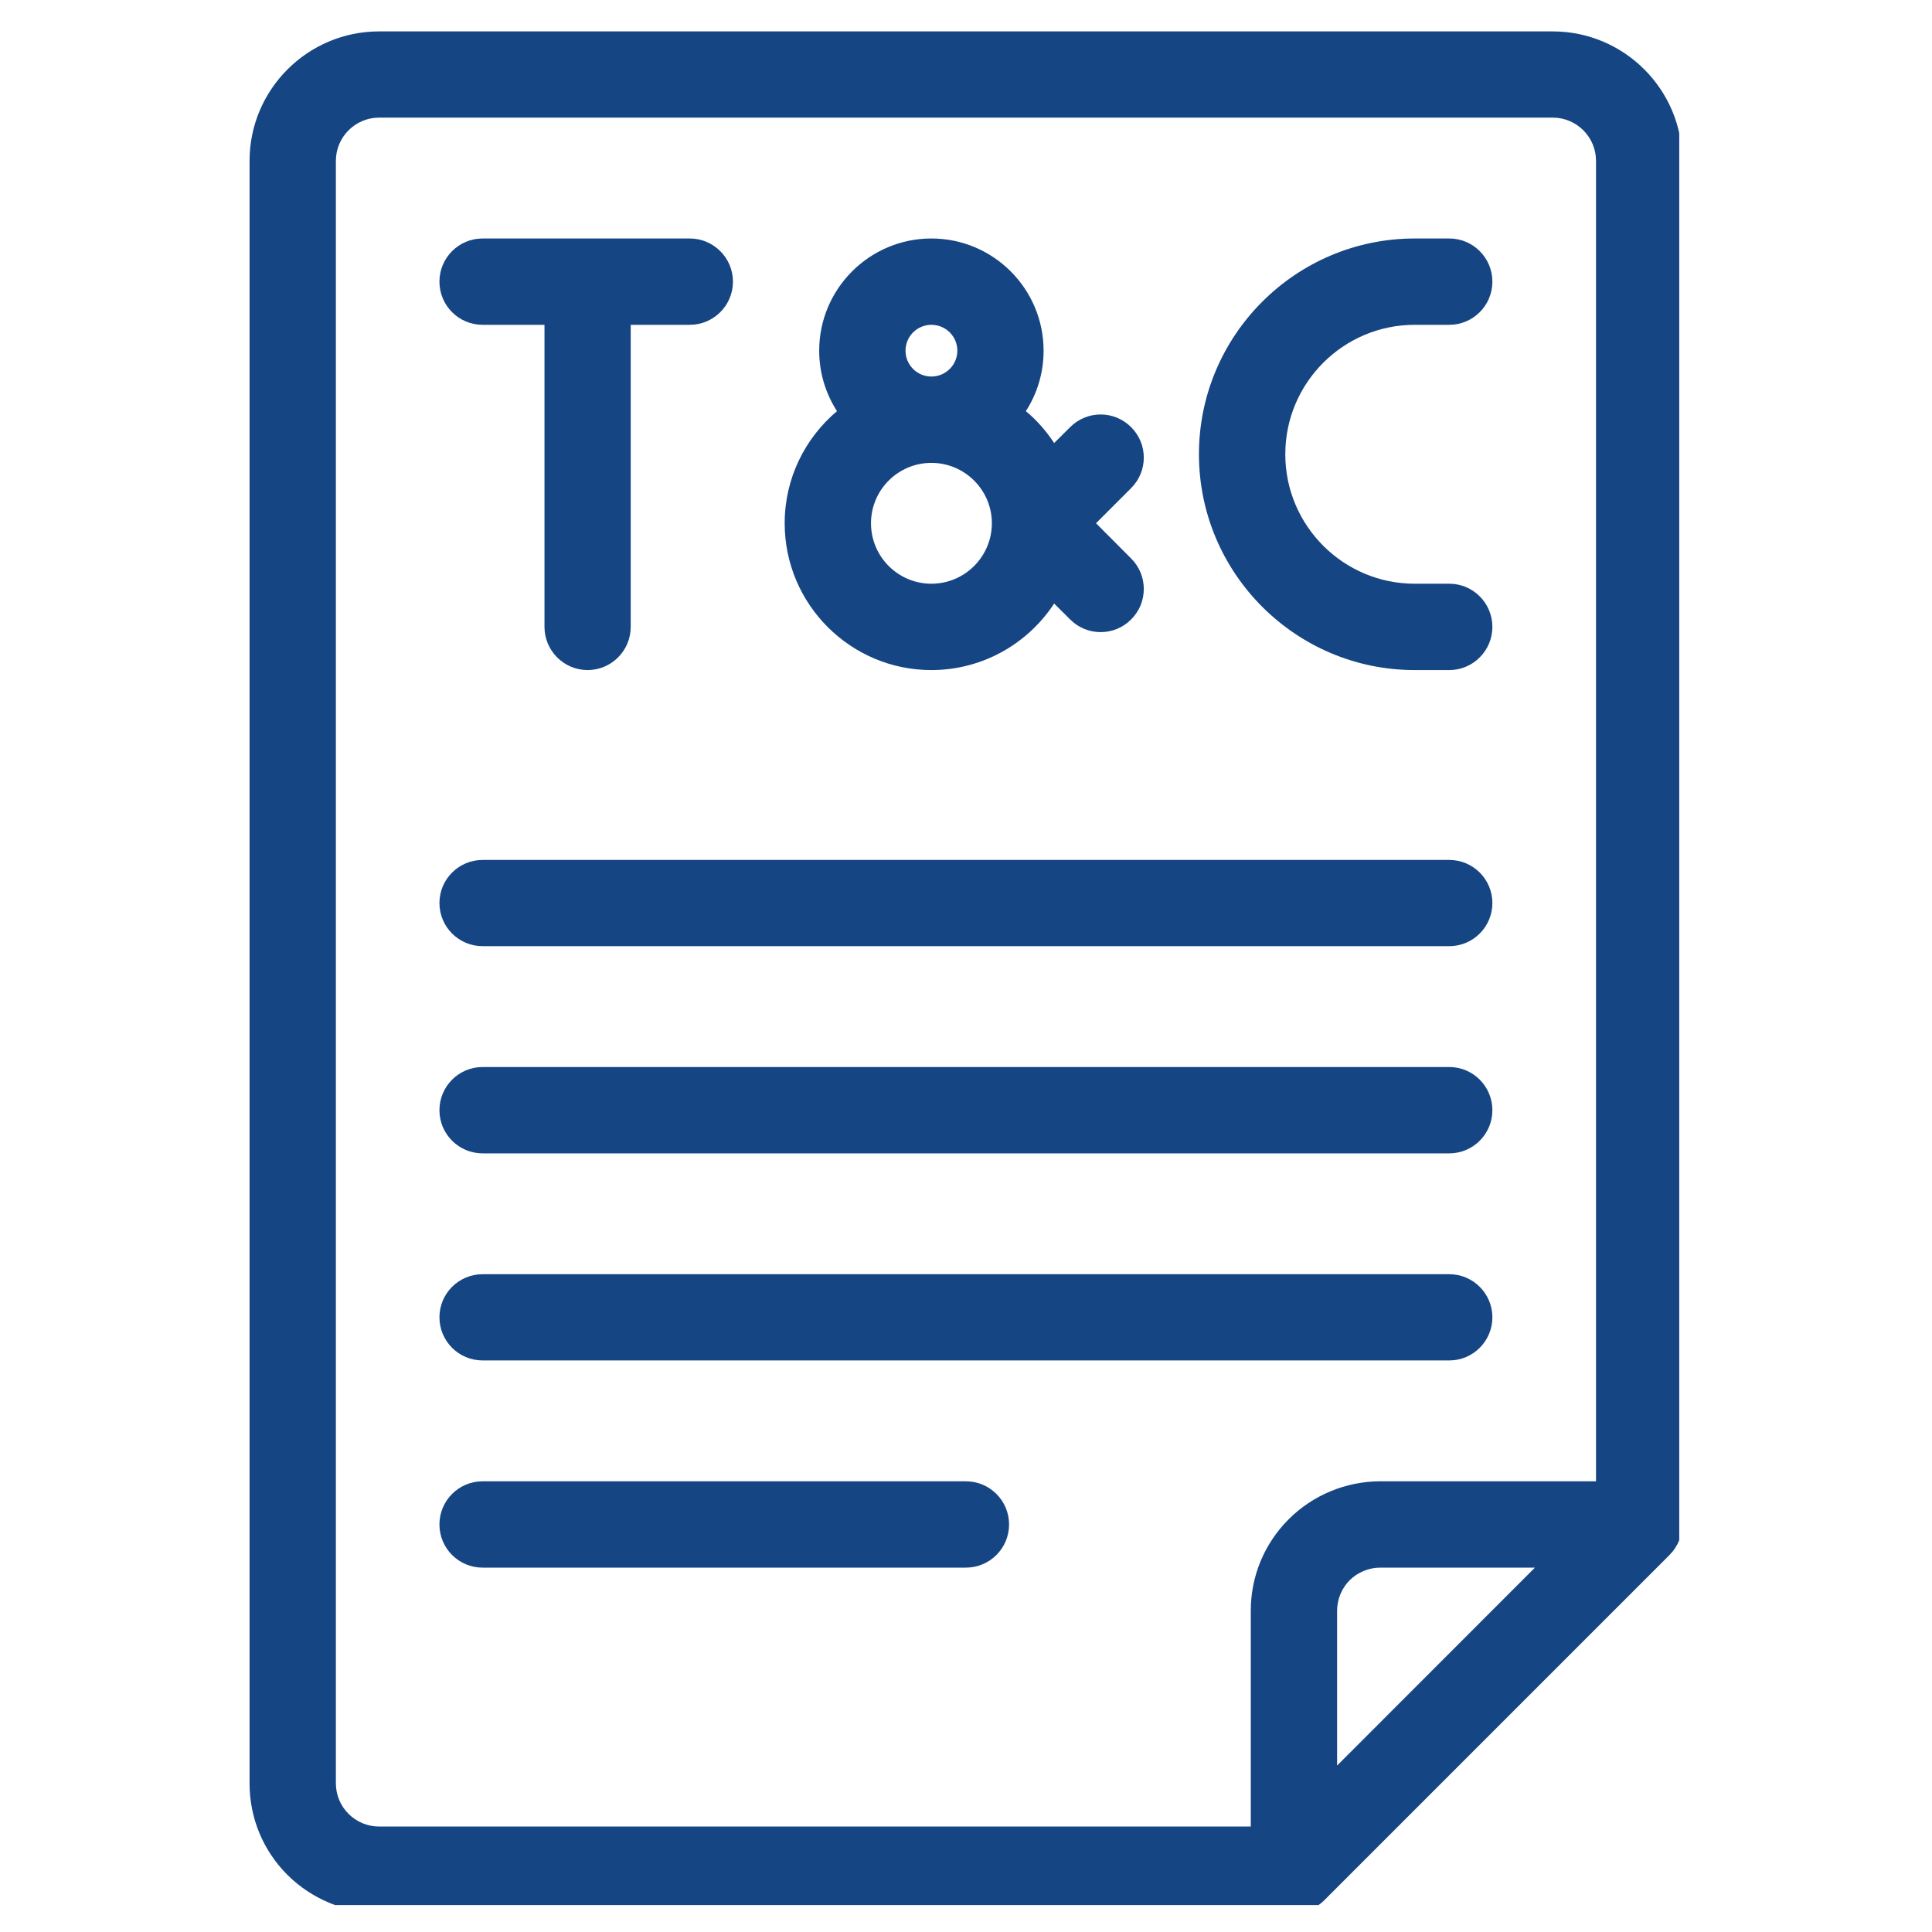 <svg xmlns="http://www.w3.org/2000/svg" xmlns:xlink="http://www.w3.org/1999/xlink" width="100" zoomAndPan="magnify" viewBox="0 0 75 75" height="100" preserveAspectRatio="xMidYMid meet" version="1.0"><defs><clipPath id="a7058204af"><path d="M 9.688 1.203 L 65.188 1.203 L 65.188 73.953 L 9.688 73.953 Z M 9.688 1.203 " clip-rule="nonzero"/></clipPath></defs><g clip-path="url(#a7058204af)"><path fill="#164584" d="M 14.715 74.258 L 50.23 74.258 C 50.285 74.258 50.34 74.254 50.395 74.246 C 50.422 74.246 50.445 74.242 50.469 74.238 C 50.5 74.234 50.527 74.23 50.559 74.223 C 50.586 74.219 50.613 74.211 50.641 74.203 C 50.664 74.199 50.691 74.191 50.715 74.184 C 50.742 74.176 50.77 74.164 50.793 74.156 C 50.82 74.148 50.844 74.141 50.871 74.129 C 50.895 74.117 50.918 74.105 50.941 74.094 C 50.965 74.082 50.992 74.07 51.02 74.059 C 51.039 74.047 51.062 74.031 51.082 74.02 C 51.109 74.004 51.133 73.988 51.16 73.973 C 51.184 73.957 51.203 73.941 51.227 73.922 C 51.246 73.906 51.27 73.895 51.289 73.875 C 51.324 73.848 51.359 73.812 51.391 73.785 C 51.398 73.777 51.406 73.77 51.41 73.766 L 64.812 60.363 C 64.812 60.363 64.828 60.348 64.832 60.34 C 64.863 60.309 64.895 60.273 64.922 60.238 C 64.941 60.219 64.957 60.195 64.973 60.172 C 64.988 60.148 65.004 60.129 65.02 60.109 C 65.035 60.082 65.051 60.055 65.066 60.027 C 65.078 60.008 65.094 59.988 65.105 59.969 C 65.121 59.941 65.133 59.914 65.145 59.887 C 65.152 59.867 65.164 59.844 65.176 59.82 C 65.188 59.793 65.195 59.766 65.203 59.742 C 65.211 59.719 65.223 59.691 65.23 59.668 C 65.238 59.641 65.246 59.613 65.25 59.586 C 65.258 59.559 65.266 59.535 65.27 59.508 C 65.277 59.477 65.281 59.445 65.285 59.414 C 65.289 59.391 65.293 59.367 65.293 59.348 C 65.301 59.293 65.305 59.238 65.305 59.18 L 65.305 6.242 C 65.305 3.473 63.047 1.219 60.277 1.219 L 14.715 1.219 C 11.945 1.219 9.688 3.473 9.688 6.242 L 9.688 69.23 C 9.688 70.574 10.211 71.836 11.16 72.785 C 12.098 73.719 13.395 74.258 14.715 74.258 Z M 52.395 61.344 C 52.707 61.035 53.141 60.855 53.578 60.855 L 59.586 60.855 L 51.906 68.539 L 51.906 62.531 C 51.906 62.09 52.082 61.656 52.395 61.344 Z M 61.957 6.242 L 61.957 57.504 L 53.578 57.504 C 52.258 57.504 50.961 58.039 50.027 58.977 C 49.078 59.926 48.555 61.188 48.555 62.531 L 48.555 70.906 L 14.715 70.906 C 14.273 70.906 13.844 70.727 13.531 70.414 C 13.219 70.105 13.039 69.68 13.039 69.23 L 13.039 6.242 C 13.039 5.32 13.793 4.566 14.715 4.566 L 60.281 4.566 C 61.203 4.566 61.957 5.32 61.957 6.242 Z M 61.957 6.242 " fill-opacity="1" fill-rule="nonzero"/></g><path fill="#164584" d="M 18.734 12.609 L 21.137 12.609 L 21.137 24.336 C 21.137 25.258 21.887 26.012 22.812 26.012 C 23.734 26.012 24.484 25.258 24.484 24.336 L 24.484 12.609 L 26.777 12.609 C 27.699 12.609 28.453 11.859 28.453 10.934 C 28.453 10.008 27.699 9.258 26.777 9.258 L 18.734 9.258 C 17.809 9.258 17.059 10.008 17.059 10.934 C 17.059 11.859 17.809 12.609 18.734 12.609 Z M 18.734 12.609 " fill-opacity="1" fill-rule="nonzero"/><path fill="#164584" d="M 30.461 20.312 C 30.461 23.457 33.016 26.012 36.156 26.012 C 38.148 26.012 39.906 24.98 40.922 23.43 L 41.543 24.047 C 41.871 24.375 42.297 24.539 42.727 24.539 C 43.156 24.539 43.586 24.375 43.91 24.047 C 44.566 23.395 44.566 22.332 43.91 21.68 L 42.547 20.312 L 43.91 18.949 C 44.566 18.297 44.566 17.234 43.91 16.582 C 43.258 15.926 42.195 15.926 41.543 16.582 L 40.922 17.199 C 40.617 16.734 40.25 16.316 39.824 15.961 C 40.262 15.281 40.512 14.477 40.512 13.613 C 40.512 11.211 38.559 9.258 36.156 9.258 C 33.754 9.258 31.801 11.211 31.801 13.613 C 31.801 14.477 32.055 15.281 32.492 15.961 C 31.25 17.008 30.461 18.57 30.461 20.312 Z M 35.152 13.613 C 35.152 13.059 35.602 12.609 36.156 12.609 C 36.711 12.609 37.164 13.059 37.164 13.613 C 37.164 14.168 36.711 14.617 36.156 14.617 C 35.602 14.617 35.152 14.168 35.152 13.613 Z M 33.812 20.312 C 33.812 19.02 34.863 17.969 36.156 17.969 C 37.449 17.969 38.504 19.02 38.504 20.312 C 38.504 21.609 37.449 22.66 36.156 22.66 C 34.863 22.66 33.812 21.609 33.812 20.312 Z M 33.812 20.312 " fill-opacity="1" fill-rule="nonzero"/><path fill="#164584" d="M 54.918 12.609 L 56.262 12.609 C 57.184 12.609 57.934 11.859 57.934 10.934 C 57.934 10.008 57.184 9.258 56.262 9.258 L 54.918 9.258 C 50.301 9.258 46.543 13.016 46.543 17.633 C 46.543 22.254 50.301 26.012 54.918 26.012 L 56.262 26.012 C 57.184 26.012 57.934 25.258 57.934 24.336 C 57.934 23.41 57.184 22.66 56.262 22.66 L 54.918 22.66 C 52.148 22.66 49.895 20.406 49.895 17.633 C 49.895 14.863 52.148 12.609 54.918 12.609 Z M 54.918 12.609 " fill-opacity="1" fill-rule="nonzero"/><path fill="#164584" d="M 56.262 33.383 L 18.734 33.383 C 17.809 33.383 17.059 34.133 17.059 35.055 C 17.059 35.98 17.809 36.73 18.734 36.73 L 56.262 36.73 C 57.184 36.73 57.934 35.98 57.934 35.055 C 57.934 34.133 57.184 33.383 56.262 33.383 Z M 56.262 33.383 " fill-opacity="1" fill-rule="nonzero"/><path fill="#164584" d="M 56.262 41.422 L 18.734 41.422 C 17.809 41.422 17.059 42.172 17.059 43.098 C 17.059 44.023 17.809 44.773 18.734 44.773 L 56.262 44.773 C 57.184 44.773 57.934 44.023 57.934 43.098 C 57.934 42.172 57.184 41.422 56.262 41.422 Z M 56.262 41.422 " fill-opacity="1" fill-rule="nonzero"/><path fill="#164584" d="M 56.262 49.465 L 18.734 49.465 C 17.809 49.465 17.059 50.215 17.059 51.137 C 17.059 52.062 17.809 52.812 18.734 52.812 L 56.262 52.812 C 57.184 52.812 57.934 52.062 57.934 51.137 C 57.934 50.215 57.184 49.465 56.262 49.465 Z M 56.262 49.465 " fill-opacity="1" fill-rule="nonzero"/><path fill="#164584" d="M 37.496 57.504 L 18.734 57.504 C 17.809 57.504 17.059 58.254 17.059 59.18 C 17.059 60.105 17.809 60.855 18.734 60.855 L 37.496 60.855 C 38.422 60.855 39.172 60.105 39.172 59.18 C 39.172 58.254 38.422 57.504 37.496 57.504 Z M 37.496 57.504 " fill-opacity="1" fill-rule="nonzero"/></svg>